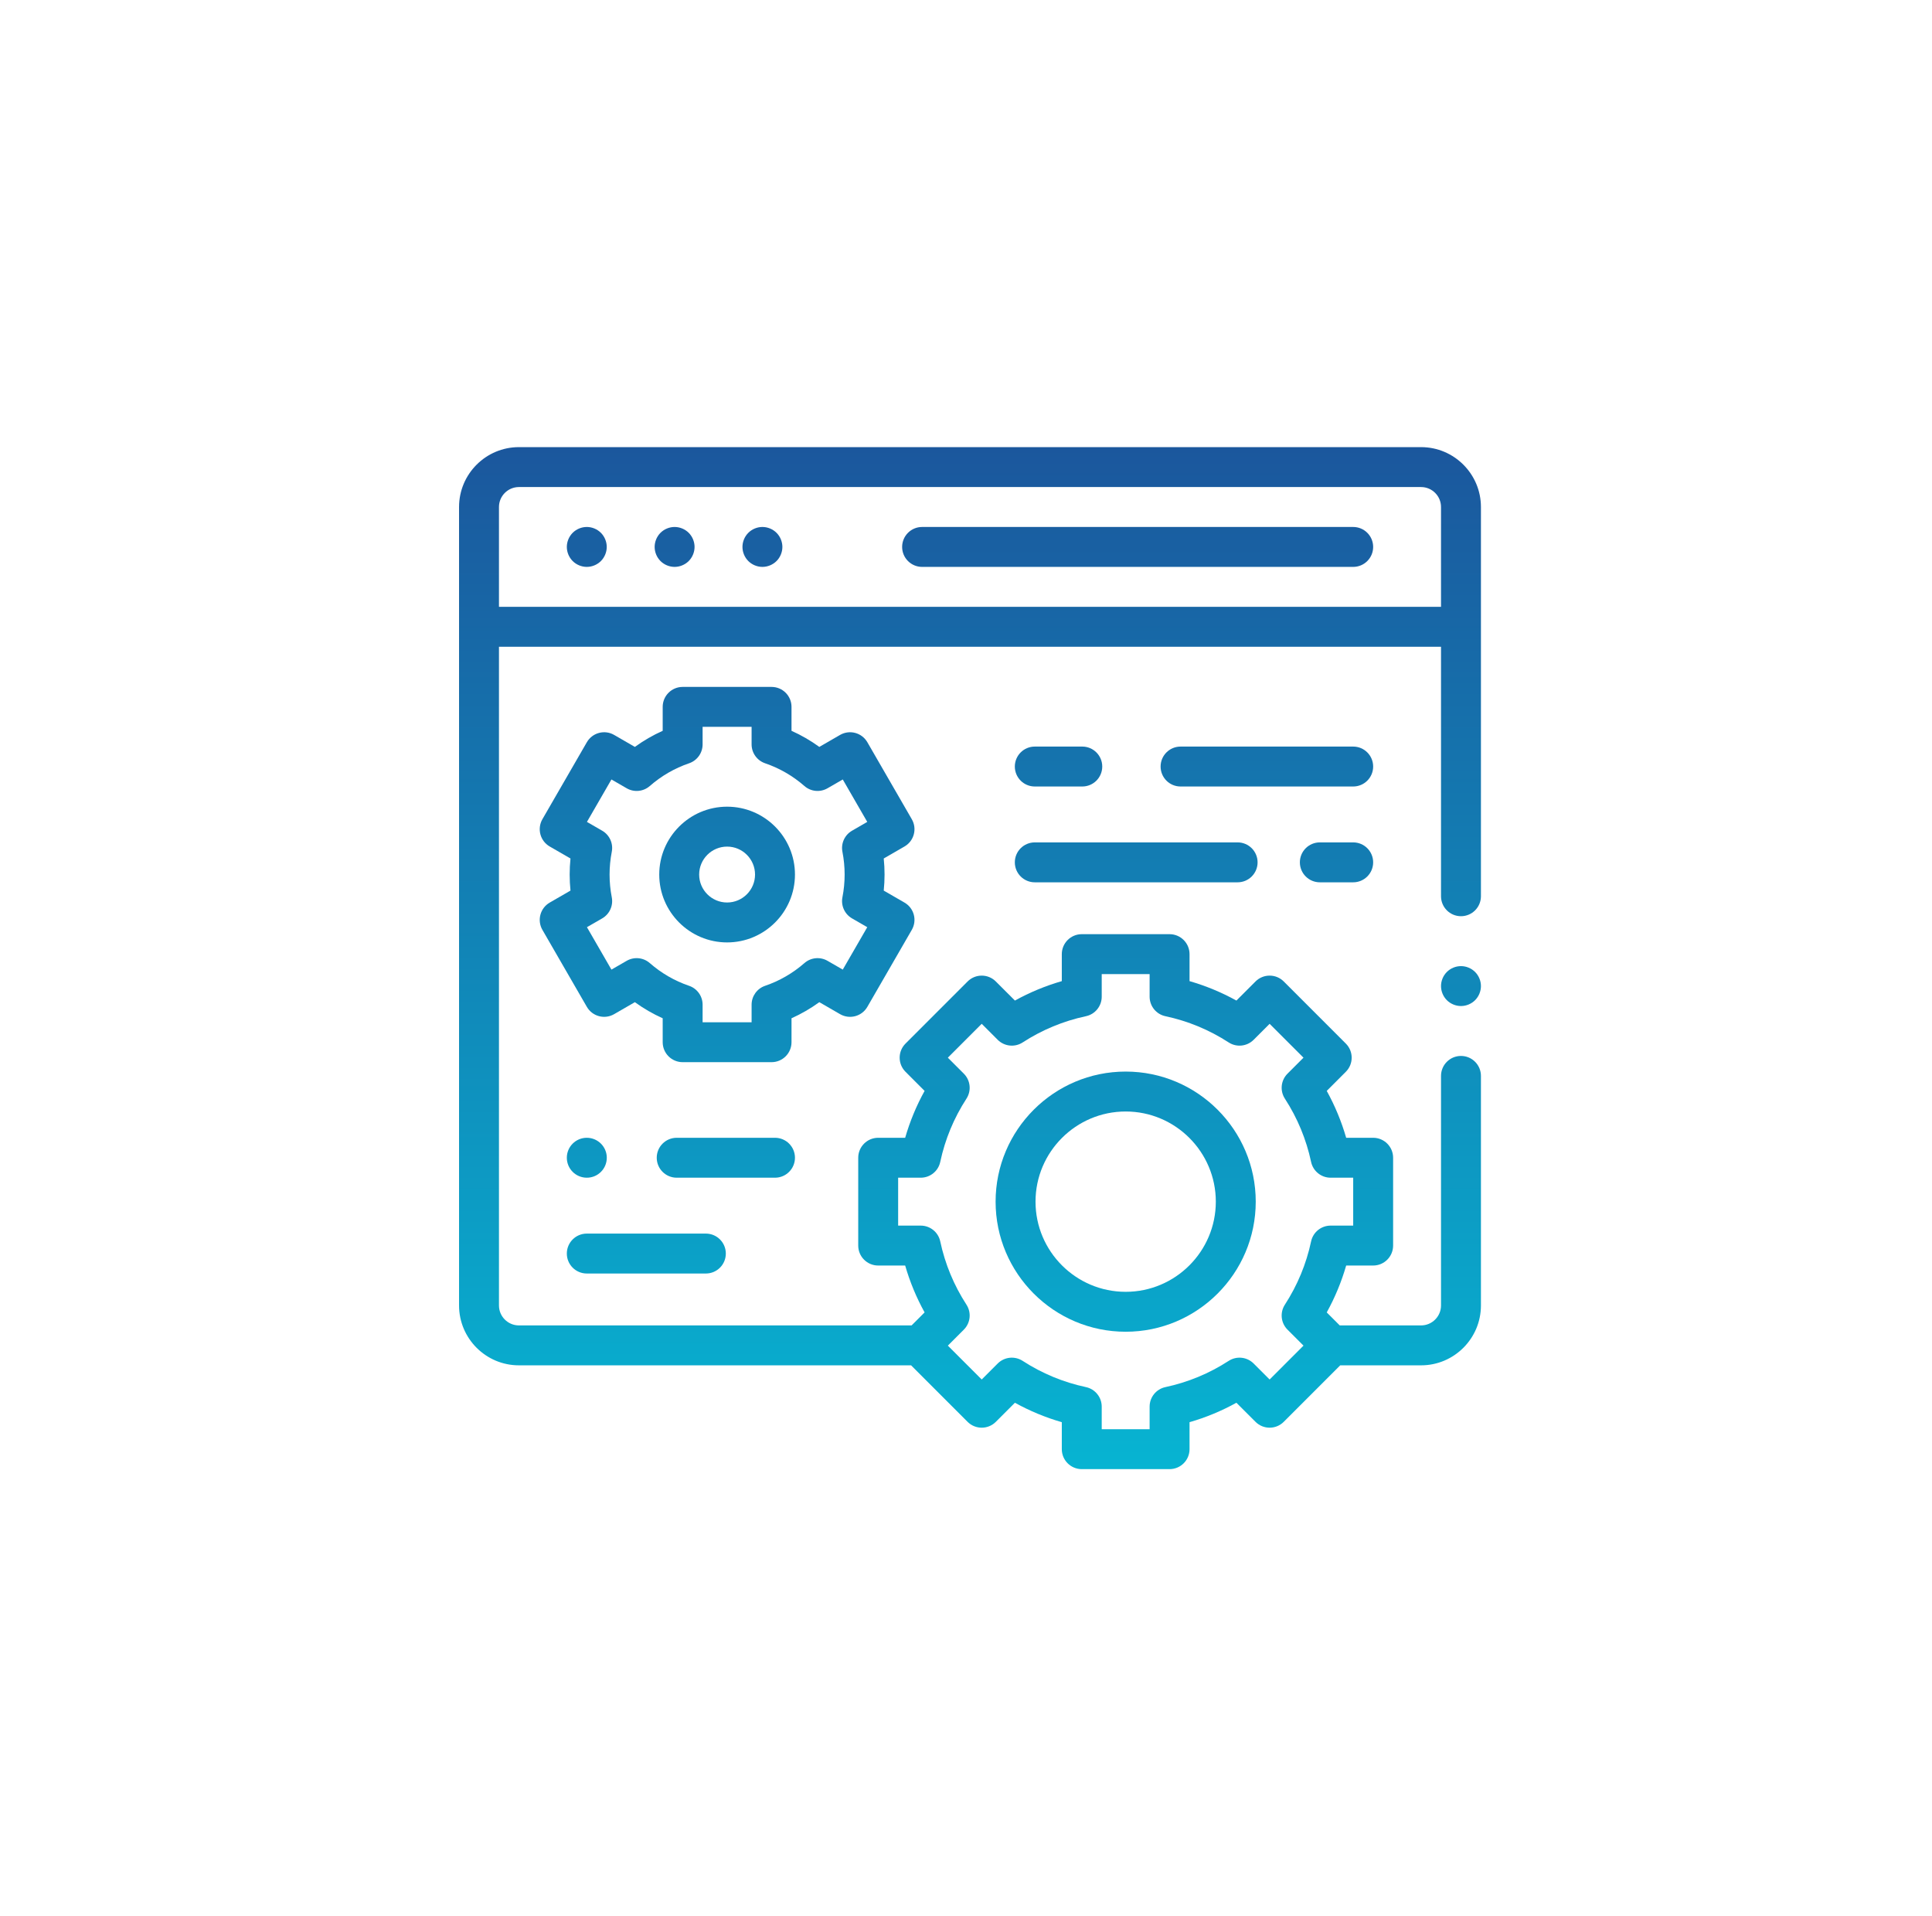 <svg width="121" height="120" viewBox="0 0 121 120" fill="none" xmlns="http://www.w3.org/2000/svg">
<g filter="url(#filter0_d_401_7599)">
<path d="M89 28H32.5C30.432 28 28.75 29.682 28.75 31.75V81.75C28.75 83.818 30.432 85.5 32.5 85.5H57.062L60.6 89.039C61.089 89.527 61.88 89.527 62.368 89.039L63.564 87.843C64.496 88.358 65.478 88.765 66.5 89.06V90.75C66.5 91.44 67.06 92 67.75 92H73.25C73.94 92 74.5 91.44 74.5 90.75V89.06C75.522 88.765 76.504 88.358 77.436 87.843L78.632 89.038C79.12 89.527 79.911 89.527 80.4 89.038L83.938 85.5H89C91.068 85.5 92.75 83.818 92.75 81.75V67.375C92.75 66.685 92.19 66.125 91.5 66.125C90.81 66.125 90.25 66.685 90.25 67.375V81.75C90.25 82.439 89.689 83 89 83H83.907L83.093 82.186C83.608 81.254 84.015 80.272 84.31 79.25H86C86.69 79.25 87.25 78.69 87.25 78V72.5C87.25 71.81 86.69 71.25 86 71.25H84.31C84.015 70.228 83.608 69.246 83.093 68.314L84.288 67.118C84.777 66.63 84.777 65.839 84.288 65.35L80.4 61.461C79.912 60.973 79.12 60.973 78.632 61.461L77.436 62.657C76.504 62.142 75.522 61.735 74.5 61.44V59.75C74.5 59.06 73.94 58.5 73.25 58.5H67.75C67.06 58.5 66.5 59.06 66.5 59.75V61.44C65.478 61.735 64.496 62.142 63.564 62.657L62.368 61.462C61.88 60.973 61.089 60.973 60.6 61.462L56.712 65.351C56.223 65.839 56.223 66.63 56.712 67.118L57.907 68.314C57.392 69.246 56.985 70.228 56.69 71.25H55C54.31 71.25 53.75 71.81 53.75 72.5V78C53.75 78.691 54.31 79.25 55 79.25H56.69C56.985 80.272 57.392 81.254 57.907 82.186L57.093 83H32.5C31.811 83 31.25 82.439 31.25 81.75V40.5H90.25V56.125C90.25 56.815 90.81 57.375 91.5 57.375C92.19 57.375 92.75 56.815 92.75 56.125V31.75C92.75 29.682 91.068 28 89 28ZM57.665 76.75H56.25V73.75H57.665C58.255 73.75 58.764 73.338 58.887 72.761C59.188 71.347 59.741 70.015 60.529 68.799C60.85 68.304 60.781 67.652 60.364 67.235L59.363 66.234L61.484 64.113L62.485 65.114C62.903 65.531 63.555 65.6 64.049 65.279C65.265 64.491 66.598 63.938 68.011 63.637C68.588 63.514 69 63.005 69 62.415V61H72V62.415C72 63.005 72.412 63.514 72.989 63.637C74.403 63.938 75.735 64.491 76.951 65.279C77.446 65.6 78.097 65.531 78.515 65.114L79.516 64.113L81.637 66.234L80.636 67.235C80.219 67.652 80.15 68.304 80.471 68.799C81.259 70.015 81.812 71.348 82.113 72.761C82.236 73.338 82.746 73.75 83.335 73.75H84.75V76.75H83.335C82.745 76.75 82.236 77.162 82.113 77.739C81.812 79.152 81.259 80.485 80.471 81.701C80.15 82.196 80.219 82.848 80.636 83.265L81.637 84.266L79.516 86.387L78.515 85.386C78.097 84.969 77.445 84.9 76.951 85.221C75.735 86.009 74.402 86.562 72.989 86.863C72.412 86.986 72 87.496 72 88.085V89.5H69V88.085C69 87.496 68.588 86.986 68.011 86.863C66.597 86.561 65.265 86.009 64.049 85.221C63.555 84.9 62.903 84.969 62.485 85.386L61.484 86.387L59.363 84.266L60.364 83.265C60.781 82.848 60.85 82.196 60.529 81.701C59.741 80.485 59.188 79.153 58.887 77.739C58.764 77.162 58.255 76.75 57.665 76.75ZM31.25 38V31.75C31.25 31.061 31.811 30.5 32.5 30.5H89C89.689 30.5 90.25 31.061 90.25 31.75V38H31.25Z" fill="url(#paint0_linear_401_7599)"/>
<path d="M84.75 33H57.75C57.06 33 56.5 33.56 56.5 34.25C56.5 34.94 57.06 35.5 57.75 35.5H84.75C85.44 35.5 86 34.94 86 34.25C86 33.56 85.44 33 84.75 33Z" fill="url(#paint1_linear_401_7599)"/>
<path d="M42.25 33C41.921 33 41.599 33.134 41.366 33.366C41.134 33.599 41 33.921 41 34.25C41 34.579 41.134 34.901 41.366 35.134C41.599 35.366 41.921 35.5 42.25 35.5C42.579 35.5 42.901 35.366 43.134 35.134C43.366 34.901 43.5 34.579 43.5 34.25C43.5 33.921 43.366 33.599 43.134 33.366C42.901 33.134 42.579 33 42.25 33Z" fill="url(#paint2_linear_401_7599)"/>
<path d="M36.75 33C36.421 33 36.099 33.134 35.866 33.366C35.634 33.599 35.5 33.921 35.5 34.25C35.5 34.579 35.634 34.901 35.866 35.134C36.099 35.366 36.421 35.5 36.75 35.5C37.079 35.5 37.401 35.366 37.634 35.134C37.866 34.901 38 34.579 38 34.25C38 33.921 37.866 33.599 37.634 33.366C37.401 33.134 37.079 33 36.75 33Z" fill="url(#paint3_linear_401_7599)"/>
<path d="M47.75 33C47.421 33 47.099 33.134 46.866 33.366C46.634 33.599 46.5 33.921 46.5 34.25C46.5 34.579 46.634 34.901 46.866 35.134C47.099 35.366 47.421 35.5 47.75 35.5C48.079 35.5 48.401 35.366 48.634 35.134C48.866 34.901 49 34.579 49 34.25C49 33.921 48.866 33.599 48.634 33.366C48.401 33.134 48.079 33 47.75 33Z" fill="url(#paint4_linear_401_7599)"/>
<path d="M70.5 83.396C74.992 83.396 78.646 79.742 78.646 75.25C78.646 70.758 74.992 67.104 70.5 67.104C66.008 67.104 62.354 70.758 62.354 75.25C62.354 79.742 66.008 83.396 70.5 83.396ZM70.5 69.604C73.613 69.604 76.146 72.137 76.146 75.25C76.146 78.363 73.613 80.896 70.5 80.896C67.387 80.896 64.854 78.363 64.854 75.25C64.854 72.137 67.387 69.604 70.5 69.604Z" fill="url(#paint5_linear_401_7599)"/>
<path d="M64.808 49.252H67.783C68.473 49.252 69.033 48.693 69.033 48.002C69.033 47.312 68.473 46.752 67.783 46.752H64.808C64.118 46.752 63.558 47.312 63.558 48.002C63.558 48.693 64.118 49.252 64.808 49.252Z" fill="url(#paint6_linear_401_7599)"/>
<path d="M84.75 46.752H73.938C73.247 46.752 72.688 47.312 72.688 48.002C72.688 48.693 73.247 49.252 73.938 49.252H84.75C85.44 49.252 86 48.693 86 48.002C86 47.312 85.44 46.752 84.75 46.752Z" fill="url(#paint7_linear_401_7599)"/>
<path d="M64.808 55.252H77.512C78.202 55.252 78.762 54.692 78.762 54.002C78.762 53.312 78.202 52.752 77.512 52.752H64.808C64.118 52.752 63.558 53.312 63.558 54.002C63.558 54.692 64.118 55.252 64.808 55.252Z" fill="url(#paint8_linear_401_7599)"/>
<path d="M84.75 52.752H82.66C81.97 52.752 81.41 53.312 81.41 54.002C81.41 54.692 81.97 55.252 82.66 55.252H84.75C85.44 55.252 86 54.692 86 54.002C86 53.312 85.44 52.752 84.75 52.752Z" fill="url(#paint9_linear_401_7599)"/>
<path d="M36.75 73.75H36.755C37.446 73.75 38.003 73.19 38.003 72.5C38.003 71.81 37.44 71.25 36.75 71.25C36.06 71.25 35.5 71.81 35.5 72.5C35.5 73.19 36.06 73.75 36.75 73.75Z" fill="url(#paint10_linear_401_7599)"/>
<path d="M49.788 72.5C49.788 71.81 49.228 71.25 48.538 71.25H42.381C41.691 71.25 41.131 71.81 41.131 72.5C41.131 73.19 41.691 73.75 42.381 73.75H48.538C49.228 73.75 49.788 73.19 49.788 72.5Z" fill="url(#paint11_linear_401_7599)"/>
<path d="M36.75 79.75H44.208C44.899 79.75 45.458 79.19 45.458 78.5C45.458 77.81 44.899 77.25 44.208 77.25H36.75C36.06 77.25 35.5 77.81 35.5 78.5C35.5 79.19 36.06 79.75 36.75 79.75Z" fill="url(#paint12_linear_401_7599)"/>
<path d="M57.106 51.302L54.322 46.48C53.977 45.882 53.213 45.677 52.614 46.022L51.314 46.773C50.768 46.377 50.186 46.04 49.572 45.765V44.266C49.572 43.575 49.013 43.016 48.322 43.016H42.754C42.064 43.016 41.504 43.575 41.504 44.266V45.765C40.89 46.04 40.308 46.377 39.762 46.773L38.462 46.022C37.864 45.677 37.1 45.882 36.754 46.48L33.97 51.301C33.805 51.589 33.76 51.93 33.846 52.25C33.931 52.57 34.141 52.843 34.428 53.009L35.729 53.76C35.695 54.094 35.678 54.43 35.678 54.765C35.678 55.101 35.695 55.437 35.729 55.771L34.428 56.522C34.141 56.688 33.931 56.961 33.846 57.281C33.76 57.601 33.805 57.942 33.97 58.229L36.754 63.051C37.1 63.649 37.864 63.854 38.462 63.509L39.762 62.758C40.308 63.154 40.89 63.491 41.504 63.766V65.265C41.504 65.956 42.064 66.515 42.754 66.515H48.322C49.013 66.515 49.572 65.956 49.572 65.265V63.766C50.186 63.491 50.768 63.154 51.314 62.758L52.614 63.509C53.213 63.854 53.977 63.649 54.322 63.051L57.106 58.229C57.451 57.631 57.246 56.867 56.648 56.522L55.348 55.771C55.382 55.437 55.399 55.1 55.399 54.765C55.399 54.43 55.382 54.094 55.348 53.76L56.648 53.009C57.246 52.664 57.451 51.9 57.106 51.302ZM52.761 53.342C52.852 53.809 52.899 54.288 52.899 54.766C52.899 55.243 52.852 55.722 52.761 56.189C52.658 56.713 52.9 57.245 53.363 57.512L54.316 58.062L52.782 60.719L51.827 60.168C51.364 59.901 50.782 59.958 50.38 60.31C49.654 60.944 48.825 61.423 47.918 61.733C47.412 61.906 47.072 62.382 47.072 62.916V64.016H44.004V62.916C44.004 62.382 43.664 61.906 43.158 61.733C42.251 61.424 41.423 60.945 40.696 60.31C40.294 59.958 39.712 59.901 39.249 60.168L38.294 60.719L36.76 58.062L37.714 57.512C38.176 57.245 38.418 56.714 38.315 56.189C38.224 55.722 38.177 55.243 38.177 54.766C38.177 54.289 38.224 53.81 38.315 53.342C38.418 52.818 38.176 52.287 37.714 52.02L36.76 51.469L38.294 48.812L39.249 49.363C39.712 49.631 40.294 49.574 40.696 49.222C41.423 48.587 42.251 48.108 43.158 47.798C43.664 47.625 44.004 47.15 44.004 46.615V45.516H47.072V46.615C47.072 47.15 47.412 47.625 47.918 47.798C48.825 48.108 49.654 48.587 50.38 49.222C50.782 49.574 51.364 49.63 51.827 49.363L52.782 48.812L54.316 51.469L53.363 52.02C52.9 52.286 52.658 52.818 52.761 53.342Z" fill="url(#paint13_linear_401_7599)"/>
<path d="M45.538 50.516C43.195 50.516 41.288 52.422 41.288 54.766C41.288 57.109 43.195 59.016 45.538 59.016C47.882 59.016 49.788 57.109 49.788 54.766C49.788 52.422 47.882 50.516 45.538 50.516ZM45.538 56.516C44.573 56.516 43.788 55.731 43.788 54.766C43.788 53.801 44.573 53.016 45.538 53.016C46.503 53.016 47.288 53.801 47.288 54.766C47.288 55.731 46.503 56.516 45.538 56.516Z" fill="url(#paint14_linear_401_7599)"/>
<path d="M91.5 60.5C91.171 60.5 90.849 60.634 90.616 60.866C90.384 61.099 90.25 61.421 90.25 61.75C90.25 62.079 90.384 62.401 90.616 62.634C90.849 62.866 91.171 63 91.5 63C91.829 63 92.151 62.866 92.384 62.634C92.616 62.401 92.75 62.079 92.75 61.75C92.75 61.421 92.616 61.099 92.384 60.866C92.151 60.634 91.829 60.5 91.5 60.5Z" fill="url(#paint15_linear_401_7599)"/>
</g>
<defs>
<filter id="filter0_d_401_7599" x="-19.25" y="-20" width="160" height="160" filterUnits="userSpaceOnUse" color-interpolation-filters="sRGB">
<feFlood flood-opacity="0" result="BackgroundImageFix"/>
<feColorMatrix in="SourceAlpha" type="matrix" values="0 0 0 0 0 0 0 0 0 0 0 0 0 0 0 0 0 0 127 0" result="hardAlpha"/>
<feOffset/>
<feGaussianBlur stdDeviation="10"/>
<feComposite in2="hardAlpha" operator="out"/>
<feColorMatrix type="matrix" values="0 0 0 0 0 0 0 0 0 0.196 0 0 0 0 0.392 0 0 0 0.16 0"/>
<feBlend mode="normal" in2="BackgroundImageFix" result="effect1_dropShadow_401_7599"/>
<feBlend mode="normal" in="SourceGraphic" in2="effect1_dropShadow_401_7599" result="shape"/>
</filter>
<linearGradient id="paint0_linear_401_7599" x1="60.75" y1="28" x2="60.75" y2="92" gradientUnits="userSpaceOnUse">
<stop stop-color="#1B579D"/>
<stop offset="1" stop-color="#07B4D2"/>
</linearGradient>
<linearGradient id="paint1_linear_401_7599" x1="60.75" y1="28" x2="60.75" y2="92" gradientUnits="userSpaceOnUse">
<stop stop-color="#1B579D"/>
<stop offset="1" stop-color="#07B4D2"/>
</linearGradient>
<linearGradient id="paint2_linear_401_7599" x1="60.75" y1="28" x2="60.75" y2="92" gradientUnits="userSpaceOnUse">
<stop stop-color="#1B579D"/>
<stop offset="1" stop-color="#07B4D2"/>
</linearGradient>
<linearGradient id="paint3_linear_401_7599" x1="60.75" y1="28" x2="60.75" y2="92" gradientUnits="userSpaceOnUse">
<stop stop-color="#1B579D"/>
<stop offset="1" stop-color="#07B4D2"/>
</linearGradient>
<linearGradient id="paint4_linear_401_7599" x1="60.75" y1="28" x2="60.75" y2="92" gradientUnits="userSpaceOnUse">
<stop stop-color="#1B579D"/>
<stop offset="1" stop-color="#07B4D2"/>
</linearGradient>
<linearGradient id="paint5_linear_401_7599" x1="60.75" y1="28" x2="60.75" y2="92" gradientUnits="userSpaceOnUse">
<stop stop-color="#1B579D"/>
<stop offset="1" stop-color="#07B4D2"/>
</linearGradient>
<linearGradient id="paint6_linear_401_7599" x1="60.75" y1="28" x2="60.75" y2="92" gradientUnits="userSpaceOnUse">
<stop stop-color="#1B579D"/>
<stop offset="1" stop-color="#07B4D2"/>
</linearGradient>
<linearGradient id="paint7_linear_401_7599" x1="60.75" y1="28" x2="60.75" y2="92" gradientUnits="userSpaceOnUse">
<stop stop-color="#1B579D"/>
<stop offset="1" stop-color="#07B4D2"/>
</linearGradient>
<linearGradient id="paint8_linear_401_7599" x1="60.75" y1="28" x2="60.75" y2="92" gradientUnits="userSpaceOnUse">
<stop stop-color="#1B579D"/>
<stop offset="1" stop-color="#07B4D2"/>
</linearGradient>
<linearGradient id="paint9_linear_401_7599" x1="60.75" y1="28" x2="60.75" y2="92" gradientUnits="userSpaceOnUse">
<stop stop-color="#1B579D"/>
<stop offset="1" stop-color="#07B4D2"/>
</linearGradient>
<linearGradient id="paint10_linear_401_7599" x1="60.75" y1="28" x2="60.75" y2="92" gradientUnits="userSpaceOnUse">
<stop stop-color="#1B579D"/>
<stop offset="1" stop-color="#07B4D2"/>
</linearGradient>
<linearGradient id="paint11_linear_401_7599" x1="60.75" y1="28" x2="60.75" y2="92" gradientUnits="userSpaceOnUse">
<stop stop-color="#1B579D"/>
<stop offset="1" stop-color="#07B4D2"/>
</linearGradient>
<linearGradient id="paint12_linear_401_7599" x1="60.75" y1="28" x2="60.75" y2="92" gradientUnits="userSpaceOnUse">
<stop stop-color="#1B579D"/>
<stop offset="1" stop-color="#07B4D2"/>
</linearGradient>
<linearGradient id="paint13_linear_401_7599" x1="60.75" y1="28" x2="60.75" y2="92" gradientUnits="userSpaceOnUse">
<stop stop-color="#1B579D"/>
<stop offset="1" stop-color="#07B4D2"/>
</linearGradient>
<linearGradient id="paint14_linear_401_7599" x1="60.75" y1="28" x2="60.75" y2="92" gradientUnits="userSpaceOnUse">
<stop stop-color="#1B579D"/>
<stop offset="1" stop-color="#07B4D2"/>
</linearGradient>
<linearGradient id="paint15_linear_401_7599" x1="60.75" y1="28" x2="60.75" y2="92" gradientUnits="userSpaceOnUse">
<stop stop-color="#1B579D"/>
<stop offset="1" stop-color="#07B4D2"/>
</linearGradient>
</defs>
</svg>
